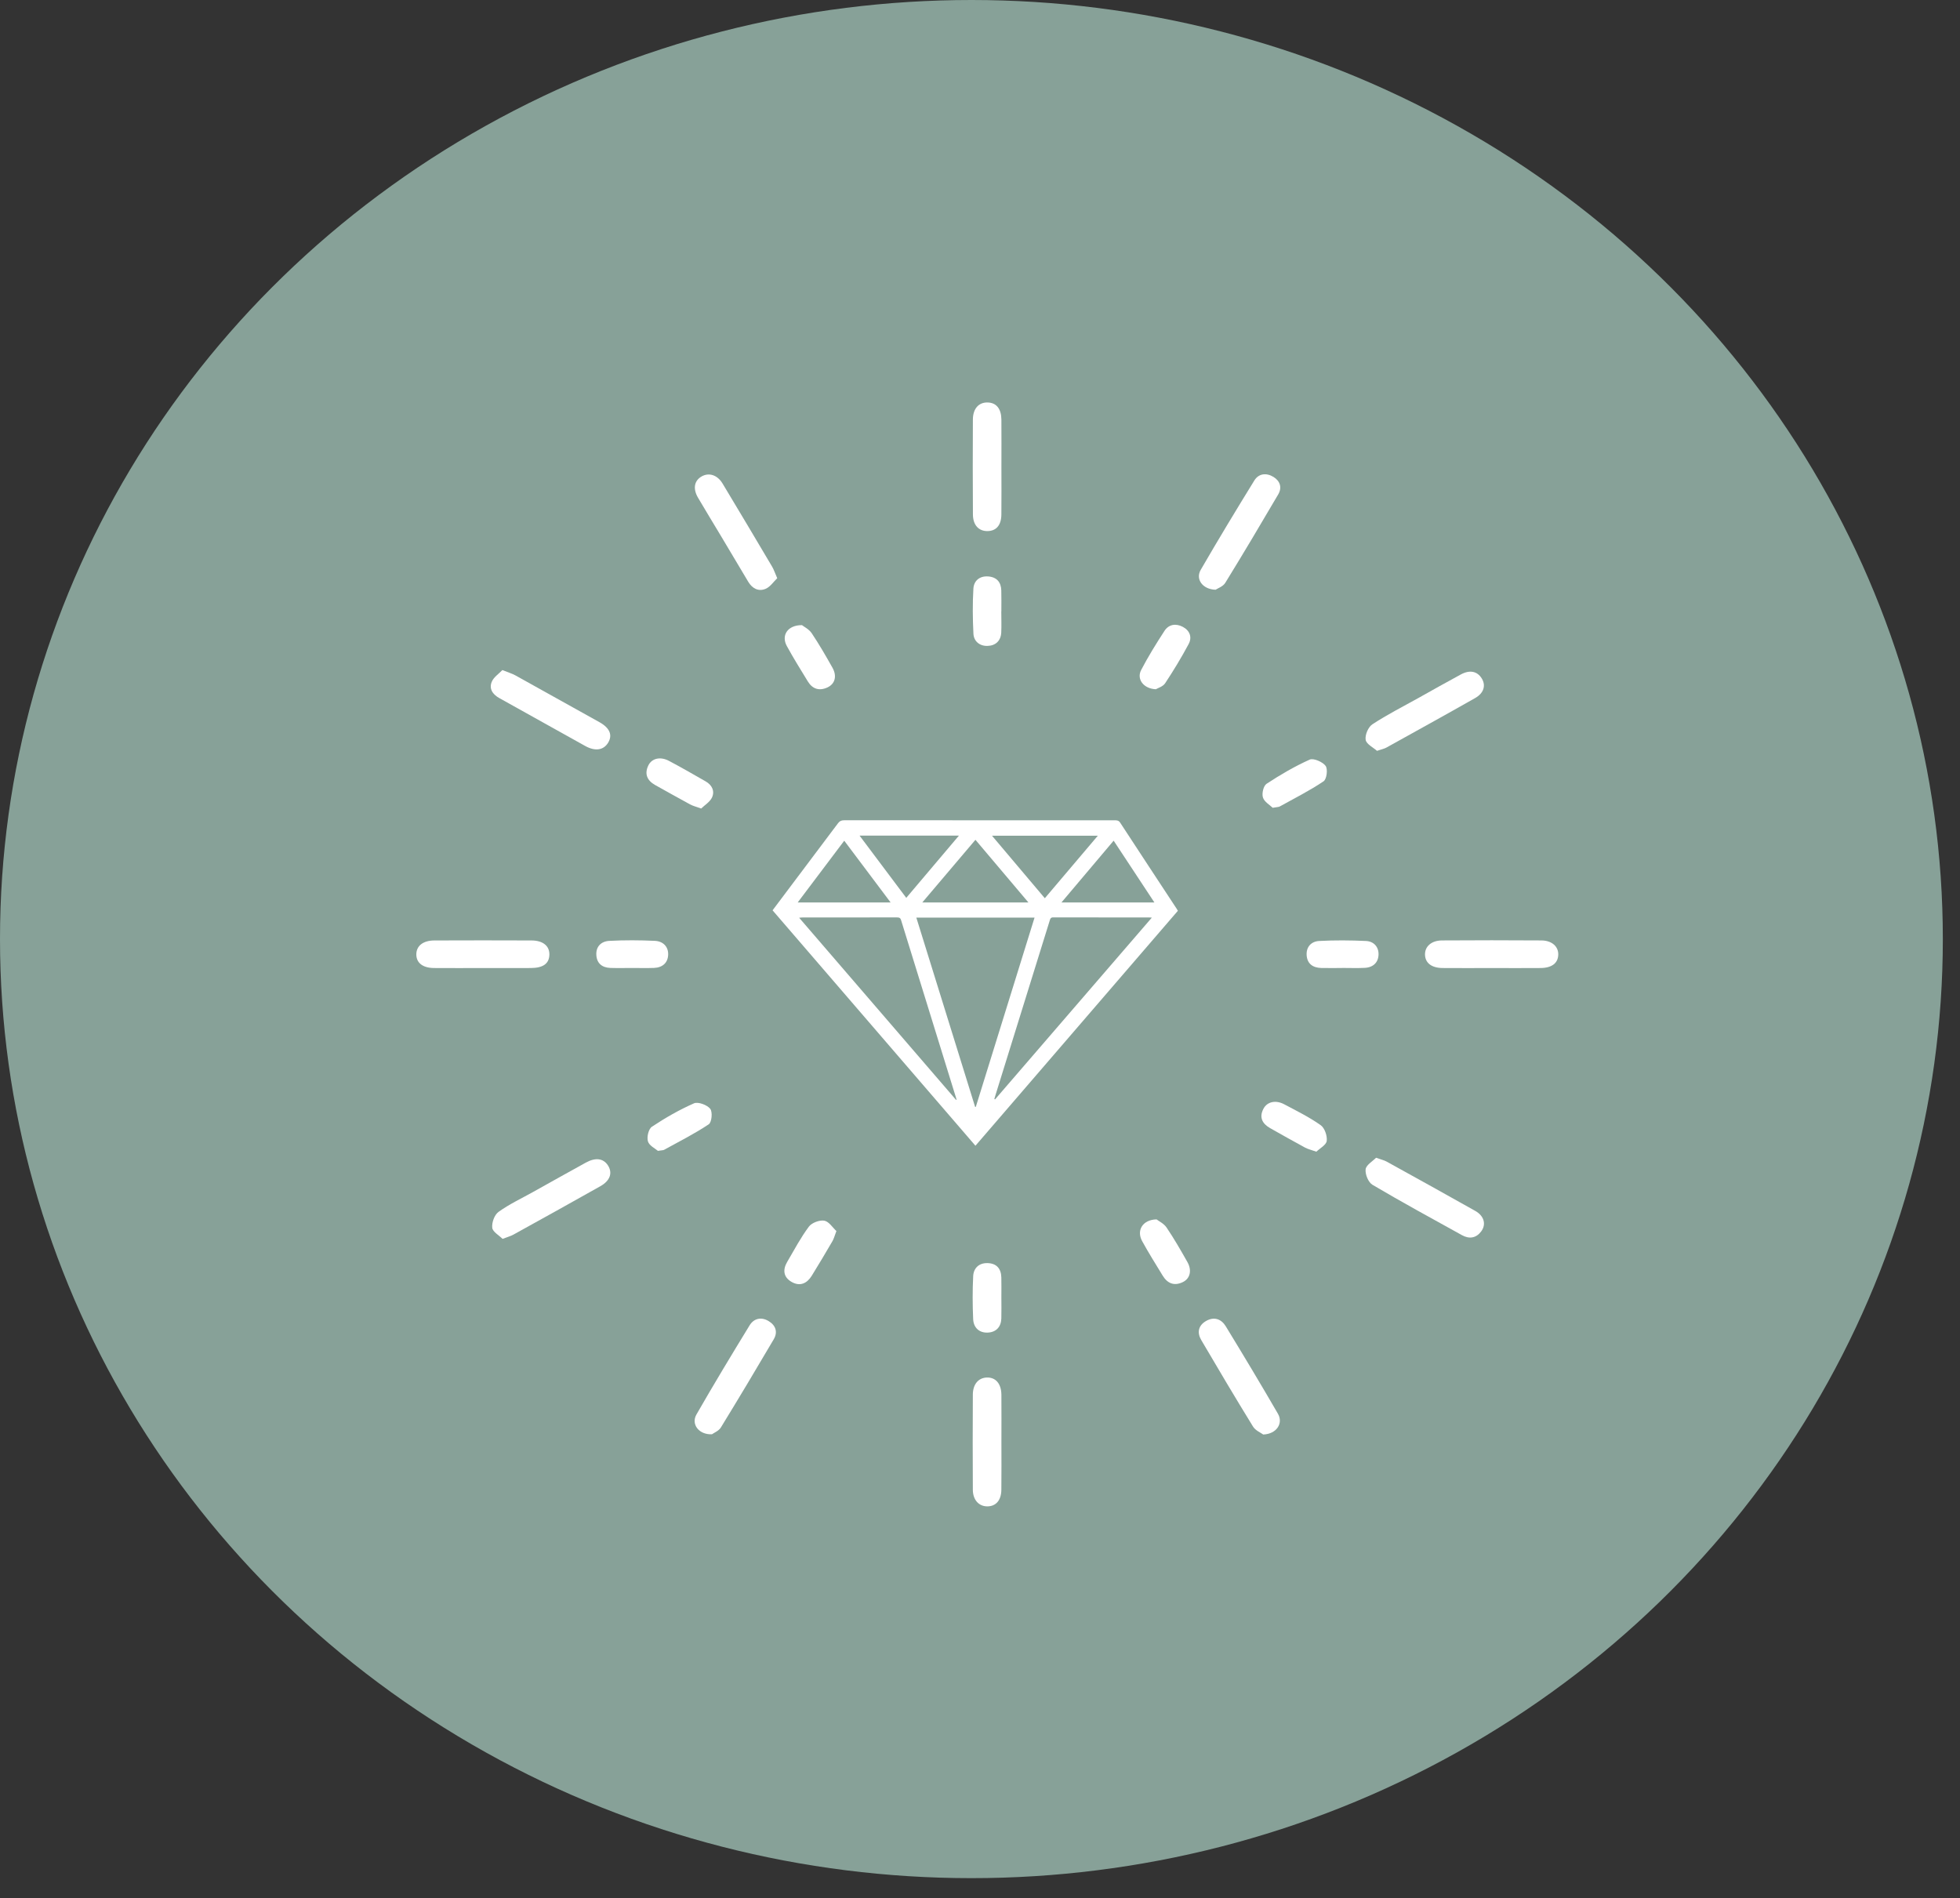 <svg width="95" height="92" viewBox="0 0 95 92" fill="none" xmlns="http://www.w3.org/2000/svg">
<rect x="0" y="0" width="95" height="92" fill="#333333" stroke="none"/>
<ellipse cx="47.084" cy="45.518" rx="47.084" ry="45.518" fill="#87A198"/>
<path fill-rule="evenodd" clip-rule="evenodd" d="M61.228 69.532C61.117 69.449 60.852 69.341 60.733 69.147C59.879 67.76 59.048 66.359 58.224 64.954C58.013 64.595 58.078 64.247 58.46 64.028C58.846 63.807 59.197 63.933 59.411 64.285C60.268 65.689 61.115 67.1 61.94 68.524C62.208 68.983 61.884 69.507 61.228 69.532" fill="white"/>
<path fill-rule="evenodd" clip-rule="evenodd" d="M58.918 28.585C58.276 28.565 57.94 28.066 58.197 27.623C59.04 26.166 59.912 24.724 60.796 23.291C61.008 22.946 61.381 22.908 61.723 23.116C62.048 23.314 62.148 23.634 61.955 23.963C61.112 25.4 60.262 26.833 59.387 28.253C59.278 28.43 59.016 28.519 58.918 28.585" fill="white"/>
<path fill-rule="evenodd" clip-rule="evenodd" d="M37.672 28.027C37.489 28.202 37.333 28.446 37.108 28.541C36.758 28.688 36.457 28.518 36.267 28.199C35.825 27.462 35.388 26.723 34.948 25.986C34.576 25.365 34.2 24.75 33.834 24.127C33.577 23.69 33.647 23.303 34.003 23.096C34.356 22.892 34.767 23.015 35.022 23.437C35.829 24.776 36.628 26.121 37.424 27.466C37.51 27.61 37.56 27.774 37.672 28.027" fill="white"/>
<path fill-rule="evenodd" clip-rule="evenodd" d="M34.507 69.521C33.863 69.547 33.49 69.026 33.755 68.564C34.59 67.108 35.458 65.67 36.335 64.238C36.54 63.904 36.899 63.819 37.254 64.034C37.599 64.241 37.709 64.566 37.503 64.916C36.66 66.349 35.809 67.775 34.939 69.193C34.835 69.361 34.599 69.453 34.507 69.521" fill="white"/>
<path fill-rule="evenodd" clip-rule="evenodd" d="M66.697 56.117C66.95 56.208 67.09 56.238 67.208 56.303C68.645 57.097 70.08 57.89 71.509 58.696C71.938 58.94 72.046 59.352 71.79 59.691C71.544 60.016 71.213 60.066 70.858 59.868C69.409 59.066 67.951 58.272 66.526 57.43C66.32 57.309 66.164 56.921 66.191 56.678C66.214 56.47 66.529 56.29 66.697 56.117" fill="white"/>
<path fill-rule="evenodd" clip-rule="evenodd" d="M24.36 60.05C24.188 59.877 23.879 59.708 23.859 59.51C23.832 59.261 23.962 58.886 24.163 58.742C24.679 58.37 25.273 58.092 25.836 57.777C26.688 57.302 27.539 56.824 28.395 56.353C28.866 56.094 29.242 56.146 29.463 56.483C29.701 56.846 29.579 57.227 29.097 57.498C27.701 58.287 26.296 59.063 24.893 59.839C24.759 59.915 24.605 59.955 24.36 60.05" fill="white"/>
<path fill-rule="evenodd" clip-rule="evenodd" d="M24.35 32.479C24.636 32.595 24.821 32.648 24.984 32.738C26.344 33.491 27.703 34.248 29.059 35.007C29.561 35.289 29.698 35.635 29.474 36.002C29.254 36.362 28.852 36.427 28.37 36.161C26.98 35.389 25.595 34.611 24.205 33.839C23.871 33.655 23.692 33.376 23.84 33.036C23.935 32.818 24.177 32.661 24.35 32.479" fill="white"/>
<path fill-rule="evenodd" clip-rule="evenodd" d="M66.743 36.394C66.567 36.235 66.228 36.071 66.193 35.862C66.154 35.626 66.314 35.242 66.519 35.108C67.231 34.639 67.999 34.252 68.747 33.834C69.434 33.451 70.117 33.062 70.809 32.69C71.243 32.456 71.604 32.536 71.819 32.884C72.028 33.221 71.923 33.595 71.502 33.834C70.073 34.645 68.635 35.439 67.198 36.236C67.095 36.294 66.969 36.316 66.743 36.394" fill="white"/>
<path fill-rule="evenodd" clip-rule="evenodd" d="M23.408 46.922C22.614 46.922 21.82 46.928 21.027 46.921C20.491 46.914 20.186 46.673 20.179 46.275C20.172 45.857 20.495 45.588 21.051 45.585C22.621 45.578 24.191 45.579 25.762 45.585C26.32 45.588 26.637 45.852 26.628 46.272C26.619 46.703 26.331 46.917 25.737 46.921C24.96 46.926 24.184 46.922 23.408 46.922" fill="white"/>
<path fill-rule="evenodd" clip-rule="evenodd" d="M48.538 22.643C48.538 23.41 48.545 24.178 48.536 24.945C48.529 25.467 48.281 25.742 47.851 25.742C47.435 25.742 47.16 25.447 47.157 24.94C47.146 23.405 47.147 21.869 47.155 20.335C47.158 19.8 47.447 19.491 47.883 19.509C48.295 19.524 48.532 19.814 48.537 20.34C48.544 21.107 48.538 21.876 48.538 22.643" fill="white"/>
<path fill-rule="evenodd" clip-rule="evenodd" d="M72.297 46.922C71.503 46.922 70.708 46.929 69.914 46.921C69.38 46.914 69.077 46.671 69.069 46.268C69.063 45.874 69.382 45.587 69.893 45.584C71.499 45.574 73.105 45.572 74.711 45.584C75.22 45.587 75.539 45.879 75.528 46.273C75.517 46.68 75.224 46.914 74.679 46.921C73.885 46.929 73.092 46.922 72.297 46.922" fill="white"/>
<path fill-rule="evenodd" clip-rule="evenodd" d="M48.538 69.909C48.538 70.677 48.545 71.445 48.535 72.213C48.529 72.726 48.268 73.017 47.848 73.015C47.442 73.012 47.155 72.701 47.153 72.207C47.143 70.67 47.145 69.135 47.153 67.6C47.155 67.095 47.423 66.785 47.828 66.77C48.257 66.754 48.532 67.066 48.537 67.606C48.544 68.373 48.538 69.142 48.538 69.909" fill="white"/>
<path fill-rule="evenodd" clip-rule="evenodd" d="M63.803 55.824C63.546 55.733 63.388 55.698 63.255 55.625C62.688 55.318 62.127 55.001 61.566 54.684C61.175 54.464 61.023 54.152 61.239 53.741C61.419 53.4 61.831 53.306 62.245 53.526C62.846 53.845 63.461 54.148 64.011 54.537C64.208 54.676 64.335 55.054 64.306 55.301C64.282 55.498 63.971 55.661 63.803 55.824" fill="white"/>
<path fill-rule="evenodd" clip-rule="evenodd" d="M56.057 59.105C56.164 59.188 56.413 59.307 56.542 59.498C56.907 60.038 57.231 60.603 57.551 61.169C57.78 61.572 57.687 61.971 57.334 62.143C56.913 62.349 56.584 62.208 56.355 61.832C56.017 61.277 55.669 60.724 55.357 60.155C55.079 59.645 55.372 59.121 56.057 59.105" fill="white"/>
<path fill-rule="evenodd" clip-rule="evenodd" d="M33.985 39.19C33.734 39.099 33.579 39.062 33.446 38.989C32.88 38.682 32.319 38.365 31.756 38.052C31.36 37.831 31.229 37.507 31.423 37.105C31.591 36.753 32.008 36.659 32.424 36.88C33.025 37.197 33.613 37.538 34.202 37.874C34.517 38.053 34.651 38.35 34.51 38.655C34.411 38.871 34.158 39.022 33.985 39.19" fill="white"/>
<path fill-rule="evenodd" clip-rule="evenodd" d="M38.871 30.301C38.969 30.379 39.212 30.498 39.341 30.69C39.703 31.229 40.028 31.794 40.347 32.361C40.577 32.769 40.476 33.148 40.105 33.321C39.711 33.503 39.381 33.397 39.159 33.036C38.811 32.466 38.456 31.899 38.137 31.314C37.858 30.805 38.164 30.298 38.871 30.301" fill="white"/>
<path fill-rule="evenodd" clip-rule="evenodd" d="M31.889 55.783C31.761 55.672 31.465 55.53 31.405 55.323C31.343 55.114 31.432 54.725 31.597 54.614C32.244 54.184 32.928 53.791 33.641 53.478C33.833 53.393 34.28 53.559 34.424 53.745C34.546 53.901 34.499 54.397 34.352 54.496C33.664 54.956 32.916 55.331 32.187 55.734C32.143 55.757 32.084 55.752 31.889 55.783" fill="white"/>
<path fill-rule="evenodd" clip-rule="evenodd" d="M56.021 33.409C55.413 33.379 55.086 32.911 55.31 32.478C55.65 31.825 56.042 31.194 56.444 30.575C56.652 30.259 56.997 30.207 57.334 30.386C57.678 30.569 57.786 30.897 57.612 31.219C57.264 31.869 56.88 32.503 56.473 33.119C56.367 33.281 56.115 33.352 56.021 33.409" fill="white"/>
<path fill-rule="evenodd" clip-rule="evenodd" d="M61.687 39.154C61.554 39.022 61.282 38.87 61.214 38.656C61.152 38.463 61.237 38.092 61.39 37.991C62.055 37.554 62.752 37.146 63.481 36.819C63.664 36.737 64.113 36.931 64.251 37.123C64.367 37.285 64.305 37.767 64.152 37.871C63.478 38.325 62.743 38.694 62.028 39.091C61.97 39.122 61.892 39.117 61.687 39.154" fill="white"/>
<path fill-rule="evenodd" clip-rule="evenodd" d="M40.54 59.67C40.447 59.914 40.415 60.047 40.347 60.162C40.019 60.724 39.688 61.284 39.345 61.837C39.115 62.209 38.777 62.37 38.367 62.135C37.962 61.901 37.935 61.538 38.157 61.161C38.494 60.585 38.808 59.99 39.207 59.455C39.344 59.27 39.723 59.127 39.952 59.167C40.181 59.209 40.359 59.505 40.54 59.67" fill="white"/>
<path fill-rule="evenodd" clip-rule="evenodd" d="M65.043 46.92C64.708 46.92 64.374 46.926 64.041 46.919C63.633 46.908 63.365 46.716 63.333 46.311C63.302 45.904 63.55 45.631 63.94 45.61C64.692 45.569 65.451 45.576 66.205 45.61C66.585 45.626 66.824 45.895 66.817 46.259C66.811 46.644 66.564 46.892 66.15 46.913C65.783 46.932 65.412 46.917 65.043 46.917V46.92Z" fill="white"/>
<path fill-rule="evenodd" clip-rule="evenodd" d="M30.645 46.919C30.293 46.919 29.941 46.928 29.59 46.917C29.178 46.903 28.927 46.692 28.904 46.289C28.88 45.877 29.143 45.626 29.531 45.605C30.267 45.566 31.008 45.57 31.744 45.604C32.139 45.622 32.403 45.889 32.385 46.281C32.37 46.666 32.114 46.9 31.699 46.916C31.348 46.929 30.996 46.919 30.645 46.919" fill="white"/>
<path fill-rule="evenodd" clip-rule="evenodd" d="M48.536 62.887C48.536 63.227 48.544 63.568 48.534 63.907C48.522 64.305 48.294 64.566 47.894 64.591C47.462 64.618 47.188 64.352 47.169 63.943C47.138 63.246 47.134 62.548 47.17 61.852C47.19 61.476 47.441 61.214 47.863 61.224C48.308 61.234 48.524 61.498 48.534 61.918C48.542 62.241 48.536 62.563 48.536 62.887" fill="white"/>
<path fill-rule="evenodd" clip-rule="evenodd" d="M48.532 29.64C48.532 29.979 48.546 30.32 48.53 30.659C48.51 31.061 48.255 31.299 47.858 31.308C47.482 31.317 47.201 31.083 47.182 30.721C47.144 29.992 47.137 29.259 47.18 28.53C47.202 28.157 47.474 27.909 47.9 27.941C48.317 27.973 48.522 28.225 48.532 28.62C48.542 28.96 48.535 29.3 48.535 29.64H48.532Z" fill="white"/>
<path fill-rule="evenodd" clip-rule="evenodd" d="M38.664 43.743H43.168C42.413 42.738 41.673 41.752 40.92 40.75C40.166 41.748 39.425 42.734 38.664 43.743V43.743ZM53.978 40.748C53.132 41.748 52.297 42.738 51.449 43.742H55.952C55.288 42.736 54.64 41.752 53.978 40.748V40.748ZM41.663 40.504C42.429 41.525 43.173 42.516 43.926 43.52C44.779 42.512 45.619 41.52 46.478 40.504H41.663ZM50.642 43.538C51.503 42.524 52.35 41.523 53.211 40.508H48.082C48.944 41.527 49.788 42.526 50.642 43.538V43.538ZM47.279 40.706C46.416 41.721 45.568 42.724 44.703 43.743H49.847C48.982 42.72 48.134 41.717 47.279 40.706V40.706ZM48.195 53.271L48.23 53.288C50.758 50.359 53.284 47.429 55.829 44.478C55.766 44.474 55.736 44.471 55.708 44.471C54.157 44.469 52.606 44.472 51.055 44.467C50.928 44.465 50.908 44.526 50.881 44.615C50.007 47.43 49.131 50.245 48.257 53.059C48.235 53.129 48.216 53.201 48.195 53.271V53.271ZM46.341 53.314C46.348 53.309 46.356 53.305 46.364 53.301C46.356 53.274 46.349 53.246 46.341 53.219C45.452 50.347 44.561 47.477 43.676 44.604C43.64 44.485 43.581 44.468 43.469 44.468C41.943 44.471 40.416 44.469 38.889 44.471C38.845 44.471 38.802 44.478 38.735 44.485C41.281 47.441 43.811 50.377 46.341 53.314V53.314ZM44.414 44.477C45.367 47.545 46.314 50.599 47.263 53.651C47.273 53.652 47.285 53.652 47.296 53.653C48.245 50.599 49.193 47.544 50.144 44.477H44.414ZM37.446 44.124C37.824 43.62 38.197 43.123 38.57 42.628C39.252 41.72 39.936 40.816 40.616 39.906C40.695 39.799 40.777 39.759 40.916 39.759C45.289 39.763 49.661 39.761 54.033 39.76C54.141 39.76 54.224 39.769 54.293 39.874C55.205 41.271 56.123 42.664 57.039 44.058C57.055 44.082 57.068 44.108 57.091 44.147C53.826 47.936 50.56 51.726 47.279 55.535C43.996 51.726 40.725 47.928 37.446 44.124V44.124Z" fill="white"/>
</svg>
